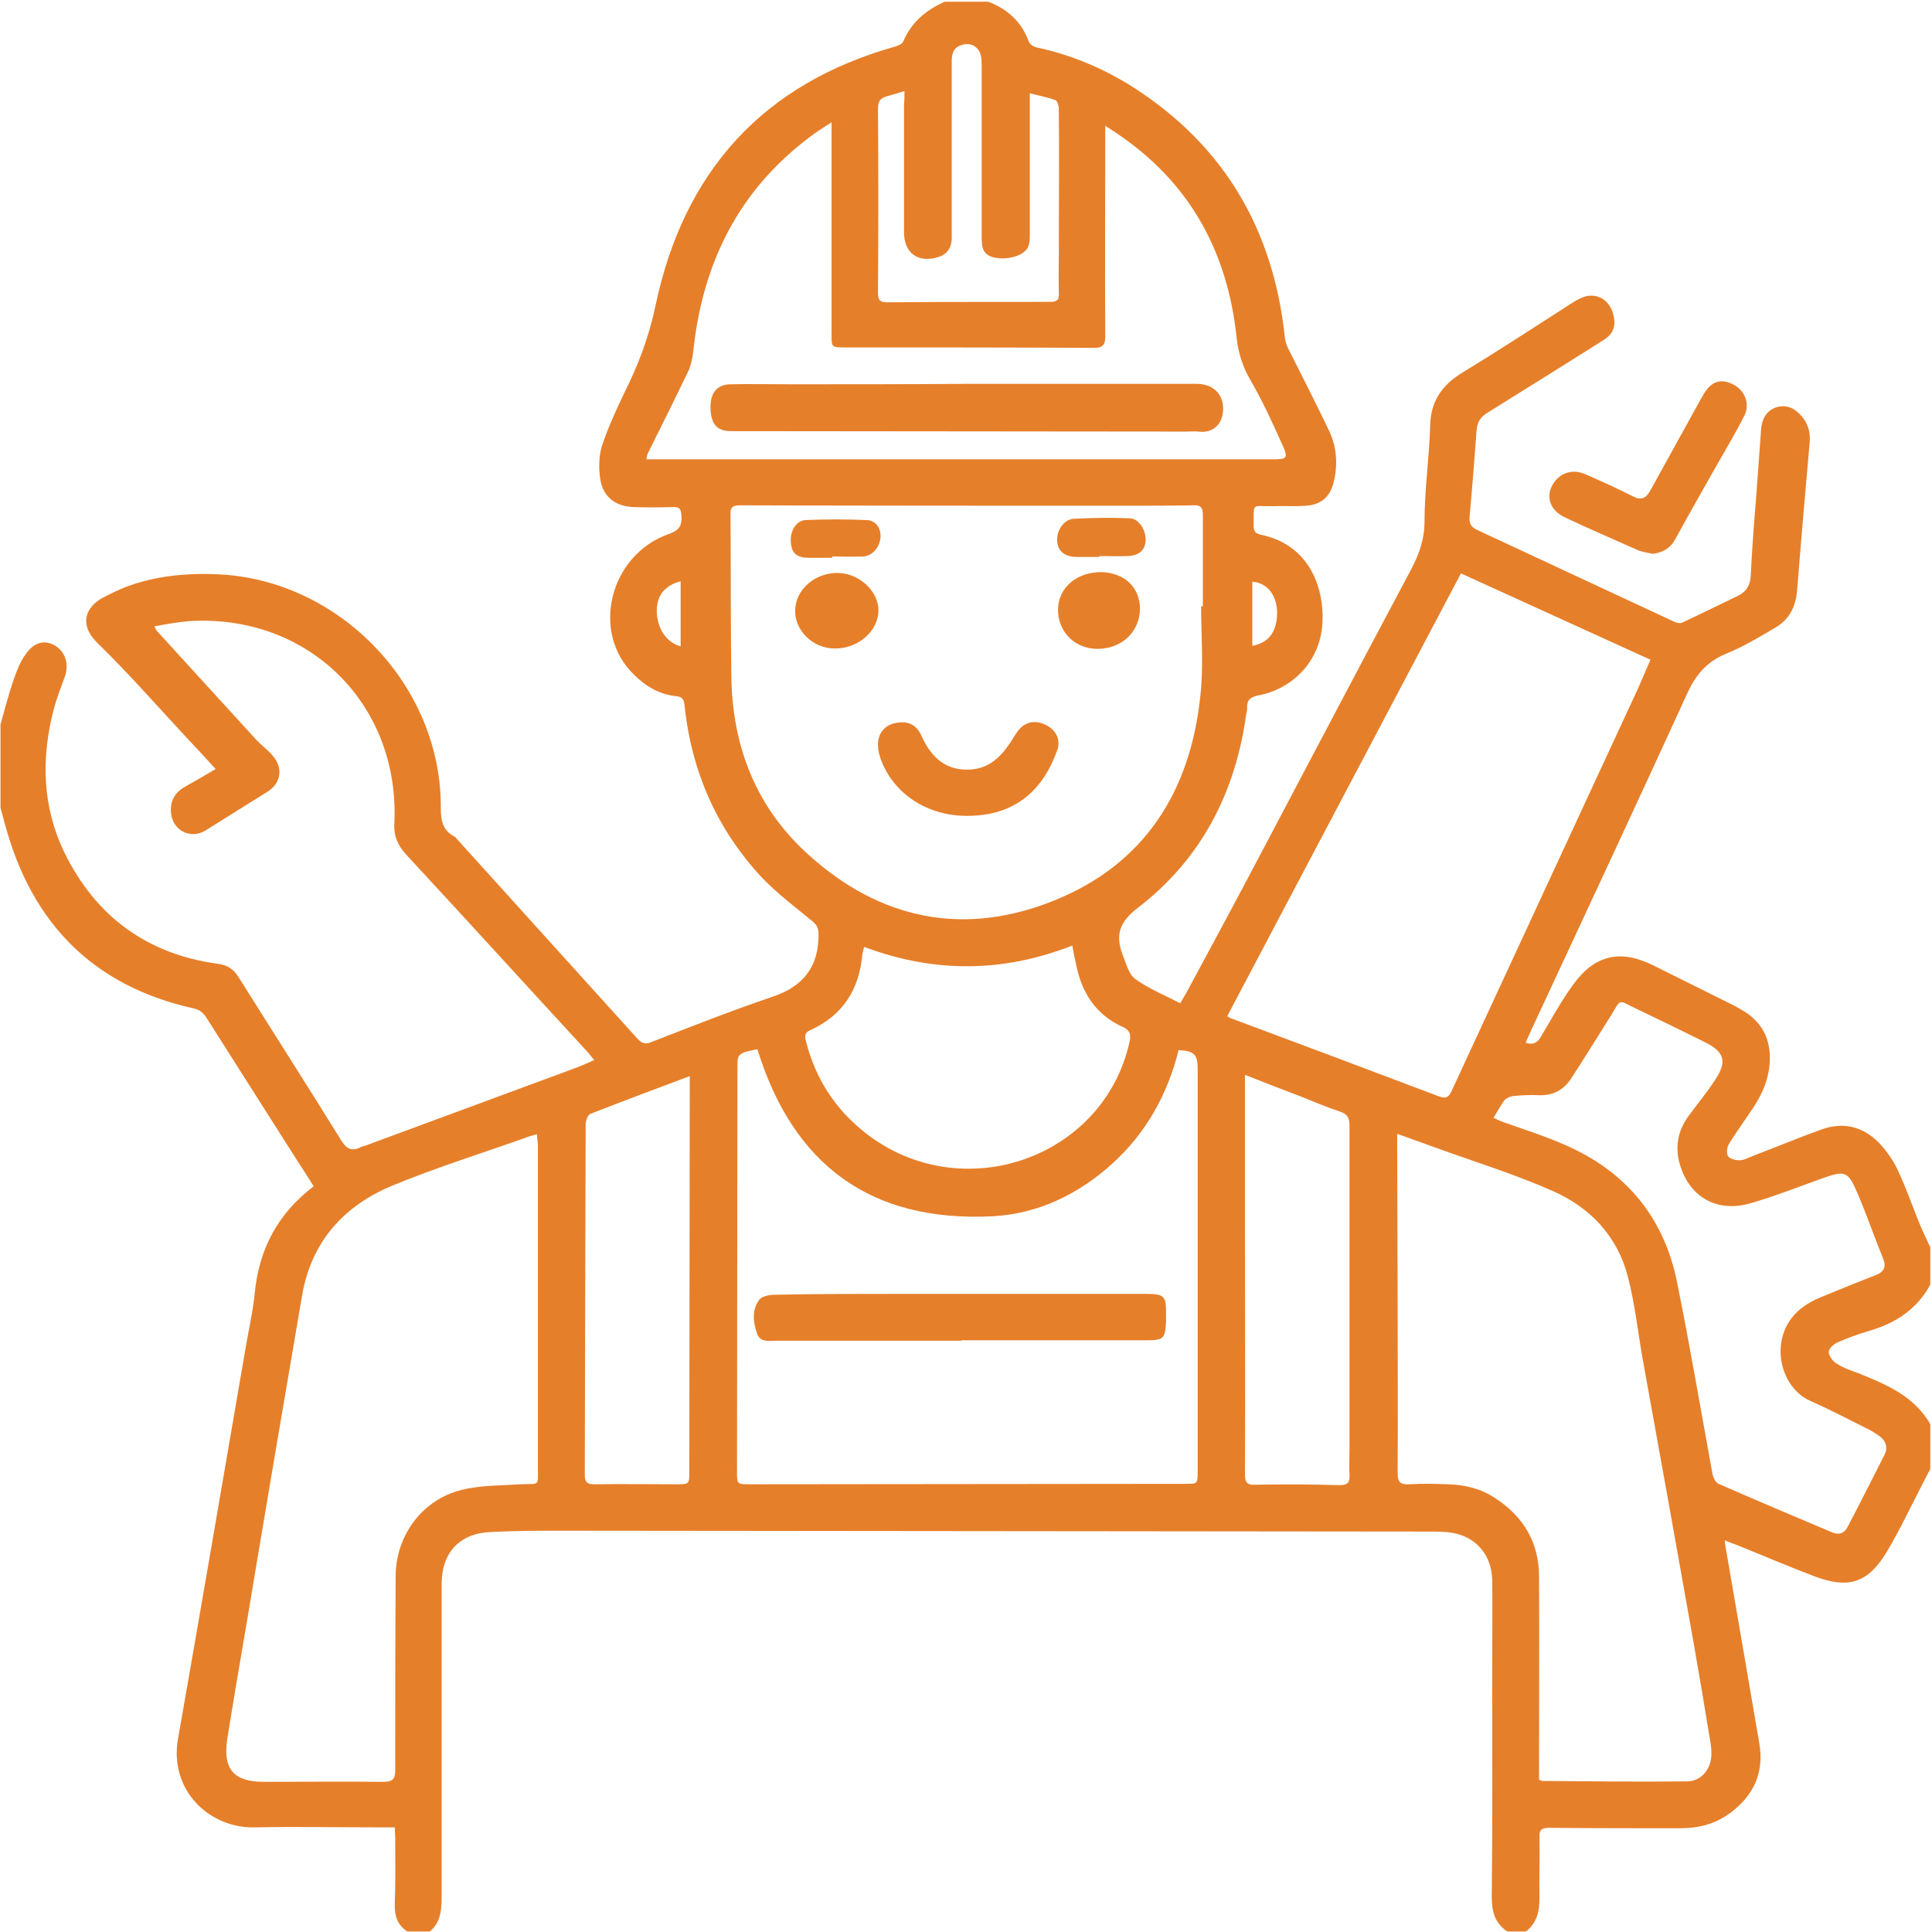 <svg xmlns="http://www.w3.org/2000/svg" xmlns:xlink="http://www.w3.org/1999/xlink" width="300" zoomAndPan="magnify" viewBox="0 0 224.88 225" height="300" preserveAspectRatio="xMidYMid meet" version="1.0"><defs><clipPath id="048757ab2f"><path d="M 0 0.199 L 224.738 0.199 L 224.738 224.938 L 0 224.938 Z M 0 0.199 " clip-rule="nonzero"/></clipPath></defs><g clip-path="url(#048757ab2f)"><path fill="#e67f2a" d="M 177.66 224.941 C 176.953 224.941 176.195 224.941 175.488 224.941 C 174.023 223.98 173.668 222.617 173.668 220.898 C 173.77 212.008 173.719 203.117 173.719 194.227 C 173.719 190.844 173.77 187.406 173.719 184.023 C 173.668 181.145 171.902 179.023 169.121 178.516 C 168.215 178.367 167.305 178.367 166.395 178.367 C 132.852 178.316 99.312 178.316 65.77 178.266 C 62.891 178.266 59.961 178.266 57.082 178.418 C 53.496 178.566 51.422 180.789 51.375 184.328 C 51.375 184.832 51.375 185.336 51.375 185.84 C 51.375 197.41 51.375 208.977 51.375 220.547 C 51.375 222.16 51.375 223.777 50.008 224.941 C 49.152 224.941 48.242 224.941 47.383 224.941 C 46.121 224.133 45.867 222.969 45.918 221.555 C 46.02 219.082 45.969 216.555 45.969 214.078 C 45.969 213.676 45.918 213.32 45.918 212.816 C 45.363 212.816 44.906 212.816 44.504 212.816 C 39.504 212.816 34.551 212.715 29.551 212.816 C 24.348 212.918 19.648 208.523 20.66 202.562 C 23.336 187.406 25.914 172.203 28.539 156.996 C 28.895 154.875 29.398 152.754 29.602 150.633 C 30.105 145.48 32.277 141.34 36.473 138.156 C 35.816 137.094 35.156 136.086 34.5 135.074 C 31.066 129.668 27.633 124.266 24.195 118.859 C 23.793 118.203 23.438 117.648 22.531 117.445 C 10.859 114.867 3.688 107.594 0.555 96.129 C 0.352 95.32 0.102 94.512 -0.102 93.703 C -0.102 90.723 -0.102 87.691 -0.102 84.711 C 0.453 82.793 0.91 80.922 1.566 79.055 C 1.918 78.043 2.324 76.984 2.98 76.125 C 3.941 74.762 5.152 74.508 6.312 75.164 C 7.527 75.871 7.98 77.285 7.527 78.699 C 7.07 79.965 6.566 81.227 6.215 82.539 C 4.699 88.297 4.848 93.957 7.477 99.359 C 11.113 106.734 17.074 111.129 25.309 112.242 C 26.418 112.395 27.125 112.848 27.73 113.809 C 31.723 120.172 35.766 126.488 39.703 132.852 C 40.309 133.812 40.918 134.113 41.926 133.609 C 42.129 133.508 42.332 133.457 42.531 133.406 C 50.715 130.375 58.949 127.348 67.133 124.316 C 67.789 124.062 68.445 123.758 69.156 123.457 C 68.801 123.051 68.598 122.801 68.398 122.547 C 61.324 114.867 54.305 107.141 47.23 99.512 C 46.27 98.453 45.766 97.34 45.867 95.875 C 46.523 81.984 35.816 71.477 21.973 72.336 C 20.66 72.438 19.348 72.688 17.934 72.941 C 18.086 73.246 18.086 73.348 18.184 73.445 C 22.074 77.691 25.914 81.934 29.805 86.176 C 30.41 86.832 31.219 87.391 31.773 88.098 C 32.934 89.512 32.633 91.227 31.117 92.188 C 28.691 93.703 26.266 95.219 23.844 96.734 C 22.074 97.793 20.004 96.684 19.852 94.613 C 19.75 93.25 20.309 92.289 21.469 91.633 C 22.629 90.977 23.793 90.32 25.055 89.562 C 23.945 88.348 22.934 87.238 21.922 86.176 C 18.387 82.387 15.004 78.5 11.316 74.91 C 9.043 72.688 9.953 70.668 11.922 69.609 C 12.781 69.152 13.641 68.75 14.496 68.395 C 17.934 67.082 21.52 66.727 25.207 66.879 C 39.25 67.434 51.07 79.508 51.273 93.551 C 51.273 95.117 51.223 96.582 52.887 97.441 C 52.988 97.492 53.039 97.594 53.141 97.695 C 60.113 105.422 67.082 113.102 74.055 120.828 C 74.559 121.387 74.914 121.688 75.723 121.387 C 80.418 119.566 85.117 117.699 89.914 116.082 C 93.504 114.867 95.27 112.594 95.27 108.859 C 95.27 108.148 95.117 107.746 94.562 107.293 C 92.594 105.676 90.523 104.109 88.754 102.289 C 83.449 96.633 80.469 89.863 79.66 82.137 C 79.609 81.43 79.359 81.125 78.652 81.074 C 76.73 80.871 75.113 79.914 73.75 78.547 C 68.699 73.648 70.922 64.605 77.844 62.184 C 79.004 61.777 79.359 61.273 79.309 60.109 C 79.258 59.301 79.105 59 78.246 59.051 C 76.73 59.102 75.164 59.102 73.648 59.051 C 71.629 58.949 70.215 57.887 69.863 55.918 C 69.66 54.656 69.66 53.242 70.012 52.027 C 70.719 49.855 71.68 47.785 72.641 45.766 C 74.258 42.531 75.52 39.25 76.277 35.609 C 79.559 20.004 88.754 9.746 104.262 5.402 C 104.566 5.301 105.02 5.102 105.121 4.848 C 106.082 2.574 107.797 1.16 109.969 0.199 C 111.637 0.199 113.355 0.199 115.023 0.199 C 117.293 1.059 118.961 2.574 119.77 4.898 C 119.871 5.152 120.273 5.402 120.578 5.504 C 124.621 6.363 128.406 7.93 131.895 10.152 C 142.551 16.973 148.262 26.82 149.574 39.301 C 149.625 39.805 149.824 40.359 150.078 40.812 C 151.594 43.844 153.16 46.875 154.625 49.957 C 155.586 51.879 155.785 53.949 155.281 56.07 C 154.879 57.836 153.816 58.797 152 58.898 C 150.734 59 149.422 58.898 148.16 58.949 C 145.582 59 145.988 58.445 145.938 61.223 C 145.938 61.879 146.137 62.133 146.797 62.281 C 151.293 63.191 153.918 66.828 153.969 71.832 C 154.02 77.184 150.129 80.316 146.543 80.973 C 145.531 81.176 145.129 81.527 145.18 82.488 C 145.18 82.691 145.129 82.945 145.078 83.145 C 143.816 92.34 139.824 100.066 132.449 105.727 C 130.277 107.391 129.824 108.906 130.68 111.18 C 131.086 112.191 131.387 113.453 132.145 114.012 C 133.762 115.172 135.633 115.93 137.398 116.84 C 137.754 116.184 138.004 115.828 138.207 115.426 C 140.734 110.727 143.258 106.078 145.734 101.383 C 151.898 89.711 158.059 77.992 164.273 66.324 C 165.234 64.504 165.84 62.789 165.84 60.668 C 165.84 56.98 166.395 53.293 166.496 49.605 C 166.547 46.676 167.91 44.805 170.336 43.34 C 174.324 40.914 178.266 38.34 182.207 35.812 C 182.812 35.41 183.418 35.004 184.074 34.703 C 185.59 33.996 187.156 34.703 187.711 36.27 C 188.219 37.785 187.965 38.844 186.602 39.652 C 182.156 42.48 177.66 45.258 173.215 48.039 C 172.355 48.543 171.953 49.199 171.902 50.16 C 171.648 53.492 171.395 56.828 171.094 60.109 C 170.992 61.02 171.293 61.426 172.102 61.777 C 179.73 65.312 187.359 68.902 194.984 72.438 C 195.238 72.539 195.645 72.637 195.895 72.488 C 198.066 71.477 200.188 70.414 202.312 69.406 C 203.27 68.949 203.777 68.191 203.828 67.082 C 203.977 64.152 204.18 61.223 204.434 58.293 C 204.633 55.516 204.836 52.734 205.039 49.957 C 205.141 48.797 205.645 47.836 206.805 47.434 C 208.02 47.078 208.93 47.531 209.738 48.441 C 210.492 49.301 210.797 50.363 210.695 51.473 C 210.191 57.23 209.688 62.988 209.23 68.75 C 209.078 70.668 208.32 72.133 206.707 73.094 C 204.887 74.152 203.07 75.266 201.098 76.074 C 198.824 76.984 197.512 78.449 196.5 80.621 C 190.492 93.754 184.379 106.836 178.266 119.973 C 178.062 120.477 177.812 120.93 177.609 121.438 C 178.57 121.738 179.023 121.387 179.426 120.68 C 180.641 118.656 181.75 116.586 183.113 114.719 C 185.641 111.18 188.672 110.523 192.512 112.445 C 195.543 113.961 198.625 115.477 201.652 116.992 C 202.16 117.242 202.664 117.547 203.168 117.848 C 205.293 119.215 206.148 121.184 206.051 123.609 C 205.949 125.578 205.242 127.297 204.18 128.91 C 203.219 130.375 202.16 131.793 201.25 133.305 C 201.047 133.66 200.996 134.367 201.199 134.672 C 201.453 134.973 202.059 135.125 202.512 135.125 C 203.02 135.125 203.574 134.82 204.078 134.621 C 206.758 133.609 209.383 132.5 212.059 131.539 C 214.891 130.527 217.312 131.336 219.234 133.609 C 219.941 134.469 220.598 135.43 221.051 136.488 C 221.91 138.309 222.566 140.227 223.324 142.098 C 223.781 143.258 224.336 144.371 224.84 145.48 C 224.84 146.793 224.84 148.105 224.84 149.422 C 223.273 152.453 220.699 154.117 217.516 155.027 C 216.305 155.383 215.09 155.836 213.93 156.34 C 213.473 156.543 212.918 157.047 212.918 157.453 C 212.918 157.906 213.375 158.512 213.777 158.766 C 214.535 159.27 215.395 159.574 216.254 159.879 C 219.637 161.242 222.973 162.605 224.84 166.039 C 224.84 167.656 224.84 169.273 224.84 170.891 C 224.688 171.191 224.488 171.547 224.336 171.848 C 222.77 174.828 221.355 177.91 219.637 180.789 C 217.465 184.375 215.191 185.035 211.352 183.617 C 208.273 182.457 205.242 181.145 202.211 179.93 C 201.805 179.781 201.352 179.629 200.797 179.375 C 200.848 179.832 200.895 180.133 200.945 180.438 C 202.262 187.965 203.523 195.488 204.836 203.066 C 205.391 206.352 204.23 209.027 201.555 211.047 C 199.785 212.414 197.816 212.918 195.594 212.918 C 190.492 212.918 185.438 212.918 180.336 212.867 C 179.477 212.867 179.176 213.121 179.227 213.977 C 179.277 216.352 179.176 218.727 179.227 221.102 C 179.227 222.617 178.922 223.93 177.66 224.941 Z M 139.824 70.617 C 139.875 70.617 139.977 70.617 140.027 70.617 C 140.027 67.082 140.027 63.496 140.027 59.961 C 140.027 59.102 139.773 58.797 138.914 58.848 C 136.188 58.898 133.512 58.898 130.781 58.898 C 115.93 58.898 101.129 58.898 86.277 58.848 C 85.469 58.848 84.965 58.898 85.016 59.91 C 85.066 66.273 85.016 72.637 85.117 79.004 C 85.27 86.984 87.996 94.008 94.008 99.461 C 102.492 107.191 112.344 109.109 122.852 104.816 C 133.258 100.574 138.562 92.137 139.723 81.125 C 140.129 77.691 139.824 74.102 139.824 70.617 Z M 88.148 122.191 C 86.078 122.598 85.824 122.75 85.824 123.91 C 85.824 139.723 85.773 155.531 85.773 171.344 C 85.773 172.859 85.773 172.859 87.238 172.859 C 104.16 172.859 121.082 172.809 138.004 172.809 C 139.422 172.809 139.422 172.809 139.422 171.344 C 139.422 155.734 139.422 140.074 139.422 124.465 C 139.422 122.801 139.016 122.395 137.199 122.293 C 135.934 127.395 133.461 131.891 129.52 135.48 C 125.578 139.066 120.883 141.34 115.629 141.641 C 101.332 142.398 92.289 135.629 88.148 122.191 Z M 62.488 132.094 C 62.133 132.195 61.828 132.246 61.578 132.348 C 56.223 134.266 50.816 135.934 45.562 138.105 C 39.906 140.48 36.168 144.672 35.109 150.938 C 32.984 163.363 30.863 175.84 28.793 188.266 C 27.984 193.016 27.176 197.711 26.418 202.461 C 25.863 205.996 27.125 207.512 30.664 207.512 C 35.309 207.512 39.957 207.461 44.605 207.512 C 45.766 207.512 45.969 207.109 45.969 206.098 C 45.969 198.57 45.969 190.996 46.02 183.469 C 46.07 178.77 49.152 174.629 53.695 173.516 C 55.918 172.961 58.242 173.012 60.566 172.859 C 62.84 172.758 62.586 173.164 62.586 170.891 C 62.586 158.312 62.586 145.785 62.586 133.207 C 62.535 132.902 62.488 132.547 62.488 132.094 Z M 179.176 207.262 C 179.426 207.359 179.477 207.41 179.578 207.41 C 185.188 207.461 190.793 207.512 196.402 207.461 C 197.965 207.461 199.078 206.199 199.23 204.633 C 199.281 204.078 199.23 203.473 199.129 202.863 C 198.473 198.875 197.816 194.934 197.109 190.945 C 195.188 180.082 193.219 169.172 191.25 158.312 C 190.691 155.129 190.34 151.844 189.531 148.715 C 188.316 143.965 185.137 140.633 180.793 138.711 C 176.348 136.742 171.598 135.277 167 133.609 C 165.586 133.105 164.223 132.598 162.656 132.043 C 162.656 132.598 162.656 132.953 162.656 133.305 C 162.656 139.367 162.707 145.379 162.707 151.441 C 162.707 158.16 162.758 164.828 162.707 171.547 C 162.707 172.605 163.012 172.91 164.07 172.859 C 165.586 172.758 167.051 172.809 168.566 172.859 C 170.535 172.91 172.406 173.363 174.074 174.477 C 177.406 176.648 179.176 179.68 179.176 183.617 C 179.227 191.043 179.176 198.469 179.176 205.895 C 179.176 206.402 179.176 206.855 179.176 207.262 Z M 142.855 118.355 C 142.957 118.406 143.109 118.504 143.207 118.555 C 151.34 121.586 159.426 124.617 167.559 127.699 C 168.414 128.004 168.719 127.699 169.023 126.992 C 176.094 111.688 183.215 96.379 190.289 81.074 C 190.945 79.711 191.5 78.297 192.156 76.832 C 184.73 73.445 177.406 70.113 170.082 66.777 C 160.988 84.004 151.949 101.129 142.855 118.355 Z M 128.66 14.648 C 128.66 15.406 128.66 15.859 128.66 16.266 C 128.66 23.891 128.609 31.469 128.66 39.098 C 128.66 40.105 128.457 40.512 127.348 40.512 C 117.648 40.461 107.949 40.461 98.25 40.461 C 96.785 40.461 96.785 40.41 96.785 38.996 C 96.785 31.215 96.785 23.488 96.785 15.707 C 96.785 15.305 96.785 14.949 96.785 14.242 C 95.777 14.898 95.02 15.355 94.312 15.91 C 85.926 22.176 81.734 30.711 80.672 40.965 C 80.57 41.723 80.418 42.582 80.066 43.289 C 78.551 46.473 76.934 49.656 75.367 52.836 C 75.316 52.988 75.266 53.191 75.215 53.492 C 75.773 53.492 76.277 53.492 76.73 53.492 C 82.691 53.492 88.652 53.492 94.613 53.492 C 112.496 53.492 130.328 53.492 148.211 53.492 C 149.824 53.492 149.977 53.344 149.32 51.879 C 148.16 49.301 146.996 46.723 145.582 44.301 C 144.672 42.734 144.168 41.168 143.965 39.398 C 142.957 29.652 138.762 21.668 130.629 15.961 C 130.074 15.559 129.52 15.203 128.66 14.648 Z M 173.871 130.176 C 174.227 130.324 174.477 130.477 174.73 130.578 C 177.254 131.488 179.883 132.297 182.359 133.406 C 189.328 136.488 193.723 141.793 195.238 149.27 C 196.754 156.746 198.016 164.223 199.383 171.699 C 199.48 172.102 199.734 172.656 200.09 172.809 C 204.484 174.727 208.879 176.598 213.324 178.465 C 214.082 178.77 214.688 178.617 215.09 177.859 C 216.555 175.082 217.969 172.254 219.383 169.477 C 219.84 168.617 219.586 167.809 218.828 167.254 C 218.324 166.898 217.77 166.547 217.211 166.293 C 215.09 165.23 212.969 164.121 210.797 163.16 C 206.957 161.492 205.746 155.23 209.938 152.199 C 210.543 151.746 211.25 151.391 211.961 151.086 C 214.133 150.18 216.305 149.32 218.477 148.461 C 219.383 148.105 219.637 147.449 219.234 146.543 C 218.223 144.066 217.363 141.539 216.305 139.066 C 215.141 136.336 214.84 136.285 212.109 137.246 C 209.332 138.258 206.605 139.316 203.828 140.125 C 200.188 141.188 197.16 139.672 195.844 136.387 C 194.938 134.113 195.137 131.992 196.551 130.023 C 197.613 128.559 198.773 127.195 199.734 125.68 C 201.098 123.609 200.746 122.496 198.523 121.387 C 195.793 120.02 193.066 118.707 190.34 117.395 C 188.316 116.434 188.773 116.281 187.559 118.254 C 185.996 120.727 184.48 123.203 182.863 125.68 C 182.004 126.941 180.793 127.598 179.227 127.547 C 178.215 127.496 177.156 127.547 176.145 127.648 C 175.789 127.699 175.336 127.902 175.133 128.152 C 174.68 128.762 174.324 129.469 173.871 130.176 Z M 100.574 110.273 C 100.473 110.676 100.422 110.879 100.371 111.129 C 100.02 115.223 98.098 118.254 94.312 119.969 C 93.602 120.273 93.652 120.727 93.805 121.285 C 94.918 125.629 97.191 129.164 100.727 131.941 C 111.891 140.684 128.457 134.973 131.488 121.336 C 131.691 120.426 131.488 119.922 130.629 119.566 C 127.551 118.152 125.934 115.625 125.277 112.395 C 125.125 111.688 124.973 110.98 124.82 110.121 C 116.688 113.305 108.656 113.305 100.574 110.273 Z M 144.926 125.172 C 144.926 125.832 144.926 126.285 144.926 126.738 C 144.926 131.941 144.926 137.145 144.926 142.348 C 144.926 152.148 144.977 161.898 144.926 171.699 C 144.926 172.656 145.18 172.961 146.137 172.91 C 149.371 172.859 152.656 172.859 155.938 172.961 C 156.898 172.961 157.152 172.656 157.102 171.75 C 157.051 170.738 157.102 169.676 157.102 168.668 C 157.102 156.141 157.102 143.613 157.102 131.082 C 157.102 130.227 156.898 129.77 156.039 129.469 C 154.473 128.961 152.957 128.305 151.441 127.699 C 149.32 126.891 147.199 126.082 144.926 125.172 Z M 80.266 125.324 C 76.227 126.84 72.438 128.254 68.699 129.719 C 68.398 129.82 68.145 130.527 68.145 130.934 C 68.094 144.52 68.094 158.16 68.043 171.75 C 68.043 172.605 68.297 172.859 69.156 172.859 C 72.336 172.809 75.52 172.859 78.703 172.859 C 80.219 172.859 80.219 172.859 80.219 171.293 C 80.219 156.543 80.266 141.793 80.266 127.043 C 80.266 126.539 80.266 126.082 80.266 125.324 Z M 105.273 10.605 C 104.414 10.859 103.809 11.062 103.25 11.211 C 102.492 11.414 102.191 11.77 102.191 12.629 C 102.242 19.801 102.242 26.973 102.191 34.145 C 102.191 35.004 102.492 35.207 103.25 35.207 C 109.566 35.156 115.93 35.156 122.246 35.156 C 123.004 35.156 123.305 34.953 123.254 34.145 C 123.203 32.48 123.254 30.762 123.254 29.094 C 123.254 23.641 123.305 18.184 123.254 12.727 C 123.254 12.375 123.105 11.77 122.852 11.668 C 121.941 11.312 120.98 11.164 119.871 10.859 C 119.871 11.566 119.871 12.02 119.871 12.477 C 119.871 17.477 119.871 22.527 119.871 27.527 C 119.871 27.934 119.82 28.438 119.668 28.793 C 119.113 29.852 117.094 30.359 115.578 29.953 C 114.266 29.602 114.266 28.539 114.266 27.477 C 114.266 21.012 114.266 14.598 114.266 8.133 C 114.266 7.676 114.266 7.172 114.215 6.719 C 114.062 5.504 113.051 4.848 111.891 5.254 C 110.93 5.555 110.777 6.312 110.777 7.172 C 110.777 12.02 110.777 16.82 110.777 21.668 C 110.777 23.691 110.777 25.711 110.777 27.73 C 110.777 28.844 110.223 29.652 109.16 29.953 C 106.84 30.66 105.223 29.449 105.223 27.074 C 105.223 22.074 105.223 17.121 105.223 12.121 C 105.273 11.719 105.273 11.262 105.273 10.605 Z M 145.785 67.738 C 145.785 70.266 145.785 72.738 145.785 75.215 C 147.805 74.859 148.766 73.395 148.664 71.023 C 148.512 69.152 147.453 67.891 145.785 67.738 Z M 79.207 75.266 C 79.207 72.688 79.207 70.215 79.207 67.688 C 77.336 68.191 76.43 69.355 76.43 71.125 C 76.43 73.094 77.488 74.812 79.207 75.266 Z M 194.984 62.891 C 196.652 59.859 198.371 56.828 200.09 53.797 C 201.098 52.027 202.16 50.262 203.07 48.441 C 203.777 47.078 203.168 45.512 201.855 44.805 C 200.391 44.047 199.281 44.352 198.371 45.867 C 198.066 46.371 197.766 46.926 197.461 47.48 C 195.695 50.715 193.875 53.949 192.105 57.18 C 191.602 58.09 190.996 58.293 190.086 57.789 C 188.27 56.879 186.398 56.02 184.531 55.211 C 182.863 54.504 181.297 55.211 180.59 56.777 C 180.035 58.141 180.59 59.504 182.207 60.262 C 184.984 61.574 187.812 62.789 190.641 64.051 C 191.199 64.305 191.855 64.355 192.41 64.504 C 193.473 64.355 194.379 63.949 194.984 62.891 Z M 120.883 91.379 C 121.84 90.219 122.547 88.805 123.055 87.391 C 123.559 86.074 122.801 84.863 121.59 84.359 C 120.324 83.801 119.164 84.105 118.355 85.316 C 118 85.773 117.75 86.328 117.395 86.781 C 116.336 88.297 115.023 89.461 113.051 89.613 C 110.375 89.812 108.504 88.5 107.242 85.672 C 106.688 84.41 105.676 83.902 104.211 84.207 C 102.949 84.457 102.141 85.469 102.191 86.781 C 102.191 87.34 102.344 87.945 102.543 88.5 C 104.059 92.492 107.949 95.016 112.547 95.016 C 115.828 95.016 118.758 94.008 120.883 91.379 Z M 132.703 70.922 C 132.703 68.395 130.883 66.68 128.156 66.629 C 125.277 66.629 123.156 68.496 123.156 71.023 C 123.156 73.598 125.125 75.566 127.75 75.566 C 130.578 75.566 132.652 73.598 132.703 70.922 Z M 102.242 71.074 C 102.242 68.852 100.02 66.777 97.543 66.727 C 94.867 66.68 92.594 68.648 92.543 71.074 C 92.492 73.445 94.613 75.52 97.141 75.52 C 99.867 75.566 102.242 73.496 102.242 71.074 Z M 96.836 64.809 C 98.047 64.809 99.262 64.859 100.473 64.809 C 101.637 64.707 102.445 63.648 102.492 62.434 C 102.492 61.477 101.938 60.617 100.879 60.566 C 98.504 60.465 96.129 60.465 93.754 60.566 C 92.645 60.617 91.938 61.879 92.039 63.141 C 92.137 64.457 92.746 64.961 94.16 64.961 C 95.066 64.961 95.977 64.961 96.887 64.961 C 96.836 64.859 96.836 64.859 96.836 64.809 Z M 128.004 64.758 C 129.113 64.758 130.176 64.809 131.289 64.758 C 132.602 64.707 133.309 64.051 133.359 62.941 C 133.41 61.727 132.551 60.363 131.488 60.363 C 129.316 60.262 127.195 60.312 125.023 60.414 C 123.863 60.465 123.004 61.727 123.055 62.941 C 123.105 64.152 123.863 64.809 125.227 64.859 C 126.137 64.859 127.043 64.859 127.953 64.859 C 128.004 64.809 128.004 64.809 128.004 64.758 Z M 111.891 156.09 C 119.113 156.09 126.285 156.09 133.512 156.09 C 135.43 156.09 135.633 155.887 135.734 153.969 C 135.734 153.816 135.734 153.664 135.734 153.512 C 135.781 150.785 135.684 150.684 132.953 150.684 C 123.711 150.684 114.516 150.684 105.273 150.684 C 100.27 150.684 95.27 150.684 90.219 150.785 C 89.562 150.785 88.652 150.938 88.352 151.391 C 87.492 152.551 87.645 153.969 88.098 155.281 C 88.449 156.391 89.562 156.141 90.473 156.141 C 97.594 156.141 104.766 156.141 111.891 156.141 C 111.891 156.141 111.891 156.09 111.891 156.09 Z M 92.188 44.754 C 89.766 44.754 87.34 44.703 84.965 44.754 C 83.348 44.805 82.59 45.867 82.691 47.734 C 82.793 49.453 83.5 50.211 85.066 50.211 C 102.746 50.211 120.426 50.262 138.105 50.262 C 138.562 50.262 139.066 50.211 139.52 50.262 C 141.035 50.461 142.148 49.605 142.352 48.09 C 142.602 46.117 141.391 44.703 139.32 44.703 C 130.328 44.703 121.285 44.703 112.293 44.703 C 105.574 44.754 98.855 44.754 92.188 44.754 Z M 92.188 44.754 " fill-opacity="1" fill-rule="nonzero"/></g></svg>